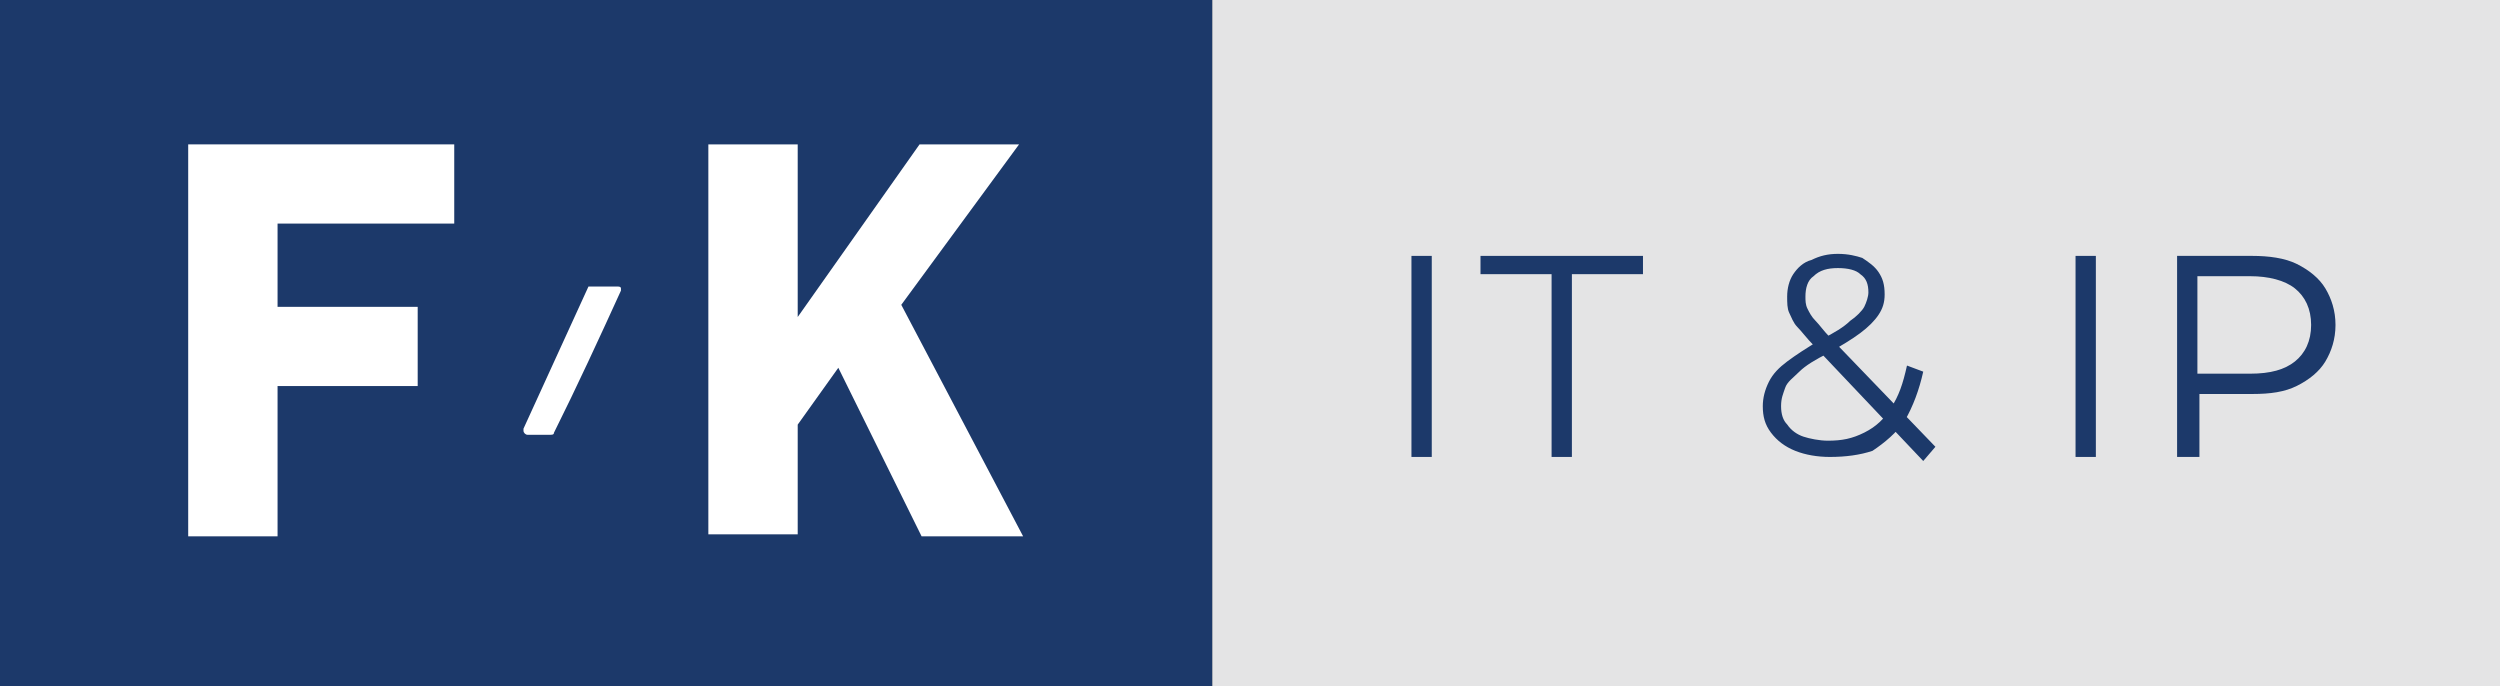 <?xml version="1.0" encoding="utf-8"?>
<!-- Generator: Adobe Illustrator 26.2.1, SVG Export Plug-In . SVG Version: 6.00 Build 0)  -->
<svg version="1.1" baseProfile="tiny" id="Warstwa_1"
	 xmlns="http://www.w3.org/2000/svg" xmlns:xlink="http://www.w3.org/1999/xlink" x="0px" y="0px" width="123.1px" height="33.8px"
	 viewBox="0 0 123.1 33.8" overflow="visible" xml:space="preserve">
<rect x="0" y="0" width="123.1" height="33.8" fill="#808080" stroke="none"/>
<g>
	<g transform="translate(0 0)">
		<rect x="-0.4" y="-0.1" fill="#1C396A" width="60.1" height="34"/>
	</g>
	<g transform="translate(25.976 14.109)">
		<path fill="#FFFFFF" d="M4.4,0C4.5,0,4.6,0,4.6,0.1c0,0,0,0.1,0,0.1c-1,2.2-2.2,4.8-3.3,7c0,0.1-0.1,0.1-0.2,0.1H0
			c-0.1,0-0.2-0.1-0.2-0.2c0,0,0-0.1,0-0.1c1-2.2,2.2-4.8,3.2-7C3.1,0,3.1,0,3.2,0L4.4,0z"/>
	</g>
	<g transform="translate(9.567 7.209)">
		<path fill="#FFFFFF" d="M4.1,3.8v4.1H11v3.9H4.1v7.4h-4.4V-0.1h13.1v3.9H4.1z"/>
		<g transform="translate(25.412)">
			<path fill="#FFFFFF" d="M6.3,10.9l-2,2.8v5.4h-4.4V-0.1h4.4v8.5l6-8.5h4.9L9.4,7.8l6,11.4h-5L6.3,10.9z"/>
		</g>
	</g>
	<rect x="59.7" y="-0.1" fill="#E4E4E5" width="63.8" height="34"/>
	<g>
		<path fill="#1C396A" d="M69.5,22.5v-9.9h1v9.9H69.5z"/>
		<path fill="#1C396A" d="M76.4,22.5v-9h-3.5v-0.9h8v0.9h-3.5v9H76.4z"/>
		<path fill="#1C396A" d="M90.1,22.5c-0.6,0-1.2-0.1-1.7-0.3c-0.5-0.2-0.9-0.5-1.2-0.9c-0.3-0.4-0.4-0.8-0.4-1.3
			c0-0.4,0.1-0.8,0.3-1.2c0.2-0.4,0.5-0.7,0.9-1s1-0.7,1.7-1.1c0.6-0.3,1.1-0.6,1.4-0.9c0.3-0.2,0.6-0.5,0.7-0.7
			c0.1-0.2,0.2-0.5,0.2-0.7c0-0.4-0.1-0.7-0.4-0.9c-0.2-0.2-0.6-0.3-1.1-0.3c-0.5,0-0.9,0.1-1.2,0.4c-0.3,0.2-0.4,0.6-0.4,1
			c0,0.2,0,0.4,0.1,0.6c0.1,0.2,0.2,0.4,0.4,0.6c0.2,0.2,0.4,0.5,0.7,0.8l5.2,5.4l-0.6,0.7L89.3,17c-0.3-0.3-0.6-0.7-0.8-0.9
			s-0.3-0.5-0.4-0.7S88,14.9,88,14.6c0-0.4,0.1-0.8,0.3-1.1c0.2-0.3,0.5-0.6,0.9-0.7c0.4-0.2,0.8-0.3,1.3-0.3c0.5,0,0.9,0.1,1.2,0.2
			c0.3,0.2,0.6,0.4,0.8,0.7c0.2,0.3,0.3,0.6,0.3,1.1c0,0.4-0.1,0.7-0.3,1s-0.5,0.6-0.9,0.9s-0.9,0.6-1.6,1c-0.6,0.3-1.1,0.6-1.4,0.9
			c-0.3,0.3-0.6,0.5-0.7,0.8c-0.1,0.3-0.2,0.5-0.2,0.9c0,0.4,0.1,0.7,0.3,0.9c0.2,0.3,0.5,0.5,0.8,0.6s0.8,0.2,1.2,0.2
			c0.7,0,1.2-0.1,1.8-0.4s1-0.7,1.3-1.2c0.4-0.6,0.6-1.2,0.8-2.1l0.8,0.3c-0.2,0.9-0.5,1.7-0.9,2.4c-0.4,0.6-1,1.1-1.6,1.5
			C91.6,22.4,90.9,22.5,90.1,22.5z"/>
		<path fill="#1C396A" d="M102.2,22.5v-9.9h1v9.9H102.2z"/>
		<path fill="#1C396A" d="M107.2,22.5v-9.9h3.7c0.8,0,1.6,0.1,2.2,0.4c0.6,0.3,1.1,0.7,1.4,1.2c0.3,0.5,0.5,1.1,0.5,1.8
			c0,0.7-0.2,1.3-0.5,1.8c-0.3,0.5-0.8,0.9-1.4,1.2c-0.6,0.3-1.3,0.4-2.2,0.4h-3.1l0.5-0.5v3.6H107.2z M108.2,18.9l-0.5-0.5h3.1
			c1,0,1.7-0.2,2.2-0.6c0.5-0.4,0.8-1,0.8-1.8c0-0.8-0.3-1.4-0.8-1.8c-0.5-0.4-1.3-0.6-2.2-0.6h-3.1l0.5-0.5V18.9z"/>
	</g>
</g>
</svg>
